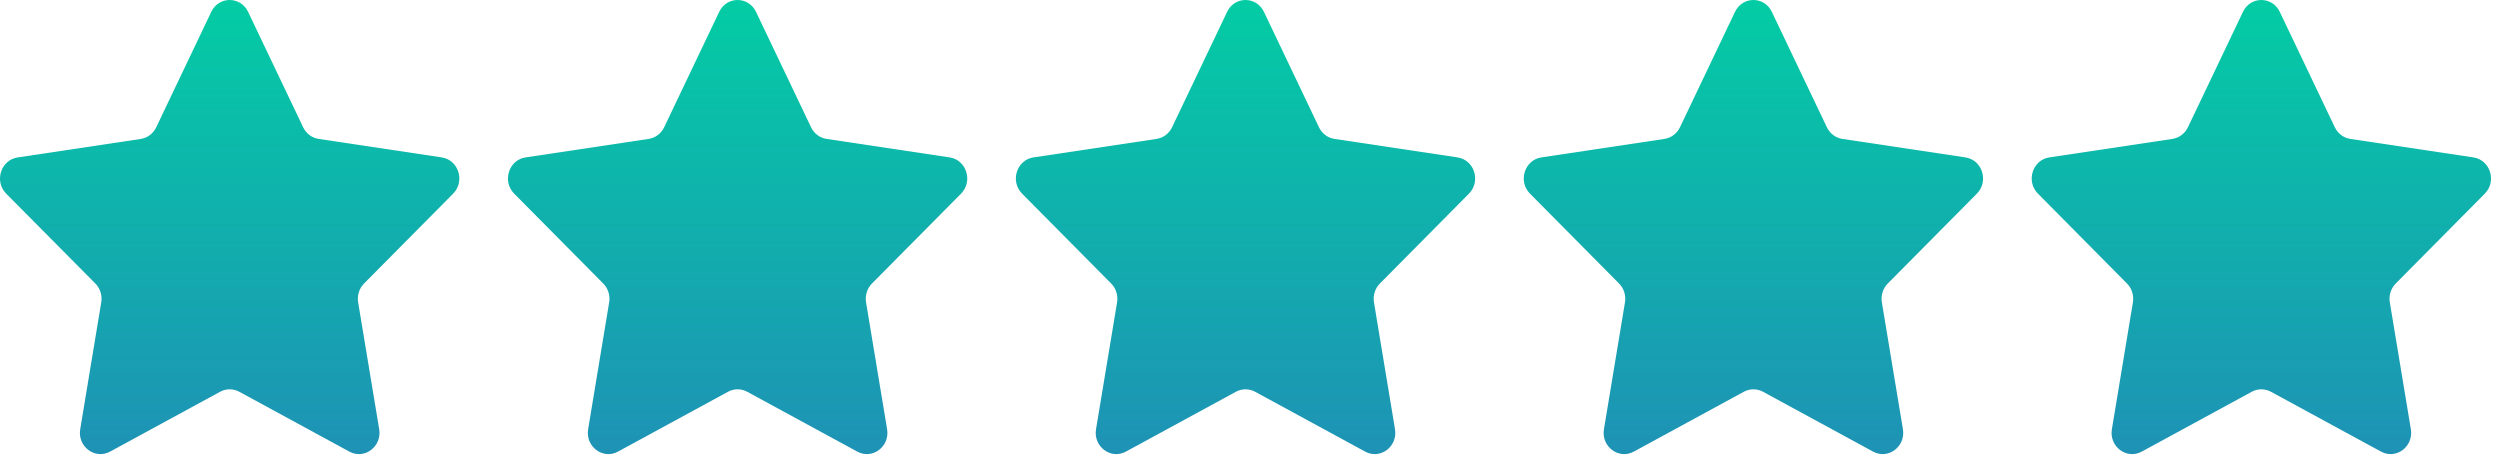 <svg width="126" height="23" viewBox="0 0 126 23" fill="none" xmlns="http://www.w3.org/2000/svg">
<path d="M12.504 0.597L15.279 6.415C15.43 6.731 15.722 6.951 16.059 7.001L22.264 7.933C23.113 8.061 23.451 9.14 22.838 9.76L18.348 14.289C18.104 14.534 17.994 14.889 18.05 15.237L19.111 21.632C19.256 22.507 18.368 23.175 17.609 22.762L12.059 19.744C11.758 19.58 11.398 19.58 11.095 19.744L5.545 22.762C4.786 23.175 3.897 22.507 4.043 21.632L5.103 15.237C5.16 14.89 5.05 14.534 4.805 14.289L0.314 9.762C-0.301 9.142 0.039 8.061 0.888 7.935L7.093 7.003C7.43 6.951 7.722 6.733 7.873 6.417L10.648 0.597C11.027 -0.199 12.125 -0.199 12.504 0.597Z" fill="url(#paint0_linear_1487_148)"/>
<path d="M38.103 0.597L40.878 6.415C41.029 6.731 41.321 6.951 41.658 7.001L47.862 7.933C48.712 8.061 49.05 9.14 48.437 9.76L43.947 14.289C43.703 14.534 43.593 14.889 43.649 15.237L44.71 21.632C44.855 22.507 43.967 23.175 43.208 22.762L37.658 19.744C37.356 19.58 36.997 19.58 36.693 19.744L31.143 22.762C30.385 23.175 29.496 22.507 29.642 21.632L30.702 15.237C30.759 14.89 30.649 14.534 30.404 14.289L25.915 9.76C25.299 9.14 25.64 8.059 26.489 7.933L32.693 7.001C33.03 6.949 33.323 6.731 33.473 6.415L36.248 0.597C36.626 -0.199 37.724 -0.199 38.103 0.597Z" fill="url(#paint1_linear_1487_148)"/>
<path d="M63.702 0.597L66.477 6.415C66.627 6.731 66.92 6.951 67.257 7.001L73.461 7.933C74.31 8.061 74.649 9.14 74.035 9.76L69.546 14.289C69.301 14.534 69.191 14.889 69.248 15.237L70.308 21.632C70.454 22.507 69.565 23.175 68.806 22.762L63.257 19.744C62.955 19.58 62.595 19.58 62.292 19.744L56.742 22.762C55.983 23.175 55.095 22.507 55.24 21.632L56.301 15.237C56.357 14.89 56.247 14.534 56.003 14.289L51.513 9.76C50.898 9.14 51.238 8.059 52.088 7.933L58.292 7.001C58.629 6.949 58.921 6.731 59.072 6.415L61.847 0.597C62.225 -0.199 63.322 -0.199 63.702 0.597Z" fill="url(#paint2_linear_1487_148)"/>
<path d="M89.3 0.597L92.075 6.415C92.226 6.731 92.518 6.951 92.855 7.001L99.059 7.933C99.909 8.061 100.247 9.14 99.634 9.76L95.144 14.289C94.9 14.534 94.79 14.889 94.846 15.237L95.907 21.632C96.052 22.507 95.164 23.175 94.405 22.762L88.855 19.744C88.553 19.58 88.194 19.58 87.89 19.744L82.341 22.762C81.582 23.175 80.693 22.507 80.839 21.632L81.899 15.237C81.956 14.89 81.846 14.534 81.601 14.289L77.112 9.76C76.496 9.14 76.837 8.059 77.686 7.933L83.89 7.001C84.227 6.949 84.52 6.731 84.67 6.415L87.445 0.597C87.823 -0.199 88.921 -0.199 89.3 0.597Z" fill="url(#paint3_linear_1487_148)"/>
<path d="M114.9 0.597L117.675 6.415C117.826 6.731 118.119 6.951 118.455 7.001L124.66 7.933C125.509 8.061 125.848 9.14 125.234 9.76L120.745 14.289C120.5 14.534 120.39 14.889 120.447 15.237L121.507 21.632C121.652 22.507 120.764 23.175 120.005 22.762L114.455 19.744C114.154 19.58 113.794 19.58 113.491 19.744L107.941 22.762C107.182 23.175 106.294 22.507 106.439 21.632L107.499 15.237C107.556 14.89 107.446 14.534 107.201 14.289L102.712 9.76C102.097 9.14 102.437 8.059 103.286 7.933L109.491 7.001C109.827 6.949 110.12 6.731 110.271 6.415L113.046 0.597C113.422 -0.199 114.519 -0.199 114.9 0.597Z" fill="url(#paint4_linear_1487_148)"/>
<defs>
<linearGradient id="paint0_linear_1487_148" x1="11.576" y1="0" x2="11.576" y2="22.887" gradientUnits="userSpaceOnUse">
<stop stop-color="#03CCA4"/>
<stop offset="1" stop-color="#1E92B5"/>
</linearGradient>
<linearGradient id="paint1_linear_1487_148" x1="37.175" y1="0" x2="37.175" y2="22.887" gradientUnits="userSpaceOnUse">
<stop stop-color="#03CCA4"/>
<stop offset="1" stop-color="#1E92B5"/>
</linearGradient>
<linearGradient id="paint2_linear_1487_148" x1="62.774" y1="0" x2="62.774" y2="22.887" gradientUnits="userSpaceOnUse">
<stop stop-color="#03CCA4"/>
<stop offset="1" stop-color="#1E92B5"/>
</linearGradient>
<linearGradient id="paint3_linear_1487_148" x1="88.372" y1="0" x2="88.372" y2="22.887" gradientUnits="userSpaceOnUse">
<stop stop-color="#03CCA4"/>
<stop offset="1" stop-color="#1E92B5"/>
</linearGradient>
<linearGradient id="paint4_linear_1487_148" x1="113.973" y1="0" x2="113.973" y2="22.887" gradientUnits="userSpaceOnUse">
<stop stop-color="#03CCA4"/>
<stop offset="1" stop-color="#1E92B5"/>
</linearGradient>
</defs>
</svg>
